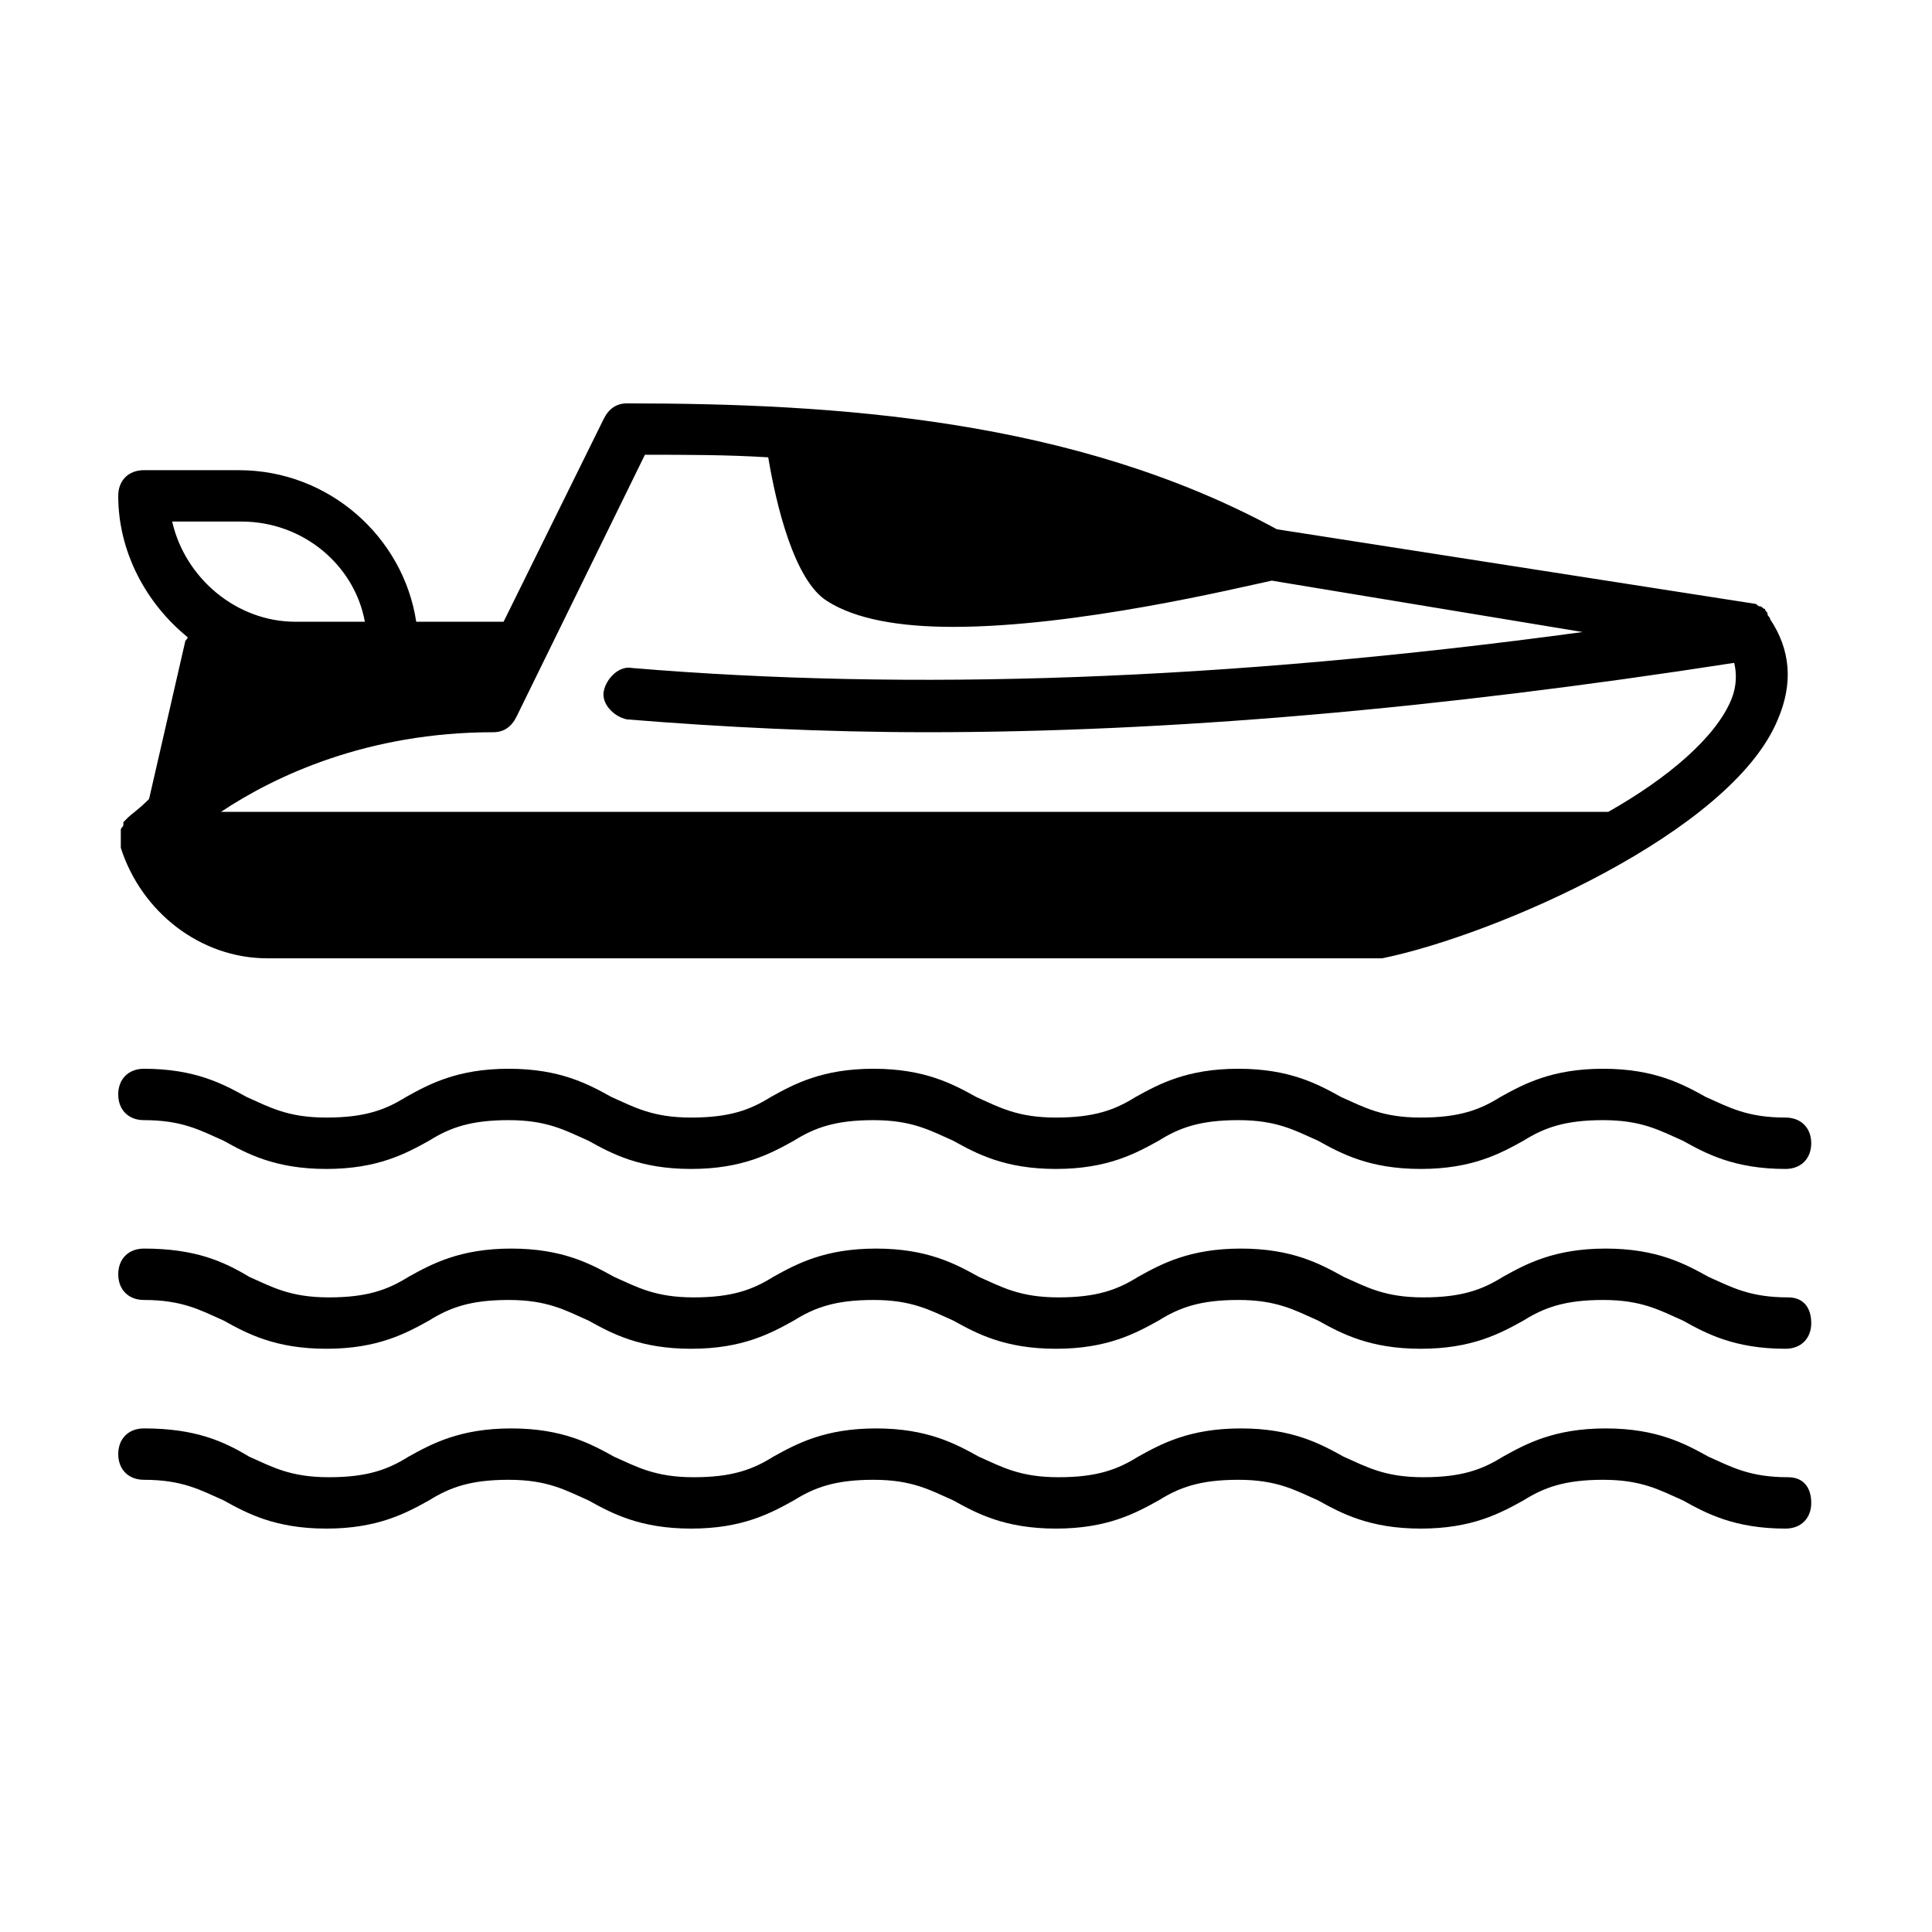 <?xml version="1.0" encoding="UTF-8"?>
<!-- The Best Svg Icon site in the world: iconSvg.co, Visit us! https://iconsvg.co -->
<svg fill="#000000" width="800px" height="800px" version="1.1" viewBox="144 144 512 512" xmlns="http://www.w3.org/2000/svg">
 <g>
  <path d="m613.1 308.09c0-0.68-0.68-0.68-0.68-1.363 0-0.68-0.68-0.68-0.68-1.363-0.68 0-0.68-0.68-1.363-0.68-0.68 0-0.68-0.68-1.363-0.68l-126.63-19.742c-53.785-29.277-117.1-33.359-172.25-33.359-2.723 0-4.766 1.363-6.129 4.086l-26.551 53.785h-23.148c-3.402-22.469-23.148-40.168-46.977-40.168l-25.188-0.004c-4.086 0-6.809 2.723-6.809 6.809 0 14.977 7.488 28.594 18.383 37.445 0 0.68-0.68 0.68-0.68 1.363l-9.531 41.531c-2.723 2.723-4.766 4.086-5.445 4.766-0.68 0.68-0.68 0.68-1.363 1.363v0.68c0 0.68-0.68 0.68-0.68 1.363v0.68 0.68 0.68 1.363 0.68 0.68c5.445 17.02 21.105 29.277 38.809 29.277h294.11 1.363c29.957-6.129 92.594-33.359 104.85-63.316 4.082-9.531 3.402-18.383-2.043-26.555zm-423.47-25.871h18.383c16.34 0 29.957 11.574 32.68 26.551h-18.383c-15.66 0.004-29.277-11.57-32.68-26.551zm413.26 46.977c-4.086 10.211-17.02 21.105-32.68 29.957h-367.64c14.297-9.531 38.809-21.105 72.168-21.105 2.723 0 4.766-1.363 6.129-4.086l34.043-69.445c10.895 0 21.785 0 32.68 0.68 2.043 12.254 6.809 32.68 15.66 38.125 7.488 4.766 19.062 6.809 33.359 6.809 32.68 0 74.891-10.211 84.422-12.254l82.375 13.621c-95.316 12.938-178.38 15.66-251.91 9.531-3.402-0.68-6.809 2.723-7.488 6.129-0.68 3.402 2.723 6.809 6.129 7.488 25.191 2.043 51.742 3.402 79.656 3.402 63.996 0 134.8-6.129 213.78-18.383 0.684 2.723 0.684 6.129-0.68 9.531z"/>
  <path d="m617.86 487.82c-10.211 0-14.977-2.723-21.105-5.445-6.129-3.402-13.617-7.488-27.234-7.488-13.617 0-21.105 4.086-27.234 7.488-5.445 3.402-10.895 5.445-21.105 5.445-10.211 0-14.977-2.723-21.105-5.445-6.129-3.402-13.617-7.488-27.234-7.488s-21.105 4.086-27.234 7.488c-5.445 3.402-10.895 5.445-21.105 5.445-10.211 0-14.977-2.723-21.105-5.445-6.129-3.402-13.617-7.488-27.234-7.488-13.617 0-21.105 4.086-27.234 7.488-5.445 3.402-10.895 5.445-21.105 5.445-10.211 0-14.977-2.723-21.105-5.445-6.129-3.402-13.617-7.488-27.234-7.488s-21.105 4.086-27.234 7.488c-5.445 3.402-10.895 5.445-21.105 5.445-10.211 0-14.977-2.723-21.105-5.445-6.797-4.086-14.289-7.488-27.902-7.488-4.086 0-6.809 2.723-6.809 6.809 0 4.086 2.723 6.809 6.809 6.809 10.211 0 14.977 2.723 21.105 5.445 6.129 3.402 13.617 7.488 27.234 7.488 13.617 0 21.105-4.086 27.234-7.488 5.445-3.402 10.895-5.445 21.105-5.445 10.211 0 14.977 2.723 21.105 5.445 6.129 3.402 13.617 7.488 27.234 7.488s21.105-4.086 27.234-7.488c5.445-3.402 10.895-5.445 21.105-5.445 10.211 0 14.977 2.723 21.105 5.445 6.129 3.402 13.617 7.488 27.234 7.488 13.617 0 21.105-4.086 27.234-7.488 5.445-3.402 10.895-5.445 21.105-5.445 10.211 0 14.977 2.723 21.105 5.445 6.129 3.402 13.617 7.488 27.234 7.488s21.105-4.086 27.234-7.488c5.445-3.402 10.895-5.445 21.105-5.445 10.211 0 14.977 2.723 21.105 5.445 6.129 3.402 13.617 7.488 27.234 7.488 4.086 0 6.809-2.723 6.809-6.809-0.016-4.086-2.059-6.809-6.141-6.809z"/>
  <path d="m182.14 440.85c10.211 0 14.977 2.723 21.105 5.445 6.129 3.402 13.617 7.488 27.234 7.488 13.617 0 21.105-4.086 27.234-7.488 5.445-3.402 10.895-5.445 21.105-5.445 10.211 0 14.977 2.723 21.105 5.445 6.129 3.402 13.617 7.488 27.234 7.488s21.105-4.086 27.234-7.488c5.445-3.402 10.895-5.445 21.105-5.445 10.211 0 14.977 2.723 21.105 5.445 6.129 3.402 13.617 7.488 27.234 7.488 13.617 0 21.105-4.086 27.234-7.488 5.445-3.402 10.895-5.445 21.105-5.445 10.211 0 14.977 2.723 21.105 5.445 6.129 3.402 13.617 7.488 27.234 7.488s21.105-4.086 27.234-7.488c5.445-3.402 10.895-5.445 21.105-5.445 10.211 0 14.977 2.723 21.105 5.445 6.129 3.402 13.617 7.488 27.234 7.488 4.086 0 6.809-2.723 6.809-6.809 0-4.086-2.723-6.809-6.809-6.809-10.211 0-14.977-2.723-21.105-5.445-6.129-3.402-13.617-7.488-27.234-7.488-13.617 0-21.105 4.086-27.234 7.488-5.445 3.402-10.895 5.445-21.105 5.445s-14.977-2.723-21.105-5.445c-6.129-3.402-13.617-7.488-27.234-7.488-13.617 0-21.105 4.086-27.234 7.488-5.445 3.402-10.895 5.445-21.105 5.445-10.211 0-14.977-2.723-21.105-5.445-6.129-3.402-13.617-7.488-27.234-7.488-13.617 0-21.105 4.086-27.234 7.488-5.445 3.402-10.895 5.445-21.105 5.445s-14.977-2.723-21.105-5.445c-6.129-3.402-13.617-7.488-27.234-7.488-13.617 0-21.105 4.086-27.234 7.488-5.445 3.402-10.895 5.445-21.105 5.445-10.211 0-14.977-2.723-21.105-5.445-6.129-3.402-13.621-7.488-27.234-7.488-4.086 0-6.809 2.723-6.809 6.809 0 4.086 2.723 6.809 6.809 6.809z"/>
  <path d="m617.86 535.48c-10.211 0-14.977-2.723-21.105-5.445-6.129-3.402-13.617-7.488-27.234-7.488-13.617 0-21.105 4.086-27.234 7.488-5.445 3.402-10.895 5.445-21.105 5.445-10.211 0-14.977-2.723-21.105-5.445-6.129-3.402-13.617-7.488-27.234-7.488s-21.105 4.086-27.234 7.488c-5.445 3.402-10.895 5.445-21.105 5.445-10.211 0-14.977-2.723-21.105-5.445-6.129-3.402-13.617-7.488-27.234-7.488-13.617 0-21.105 4.086-27.234 7.488-5.445 3.402-10.895 5.445-21.105 5.445-10.211 0-14.977-2.723-21.105-5.445-6.129-3.402-13.617-7.488-27.234-7.488s-21.105 4.086-27.234 7.488c-5.445 3.402-10.895 5.445-21.105 5.445-10.211 0-14.977-2.723-21.105-5.445-6.797-4.09-14.289-7.492-27.902-7.492-4.086 0-6.809 2.723-6.809 6.809 0 4.086 2.723 6.809 6.809 6.809 10.211 0 14.977 2.723 21.105 5.445 6.129 3.402 13.617 7.488 27.234 7.488 13.617 0 21.105-4.086 27.234-7.488 5.445-3.402 10.895-5.445 21.105-5.445 10.211 0 14.977 2.723 21.105 5.445 6.129 3.402 13.617 7.488 27.234 7.488s21.105-4.086 27.234-7.488c5.445-3.402 10.895-5.445 21.105-5.445 10.211 0 14.977 2.723 21.105 5.445 6.129 3.402 13.617 7.488 27.234 7.488 13.617 0 21.105-4.086 27.234-7.488 5.445-3.402 10.895-5.445 21.105-5.445 10.211 0 14.977 2.723 21.105 5.445 6.129 3.402 13.617 7.488 27.234 7.488s21.105-4.086 27.234-7.488c5.445-3.402 10.895-5.445 21.105-5.445 10.211 0 14.977 2.723 21.105 5.445 6.129 3.402 13.617 7.488 27.234 7.488 4.086 0 6.809-2.723 6.809-6.809-0.016-4.082-2.059-6.805-6.141-6.805z"/>
 </g>
</svg>